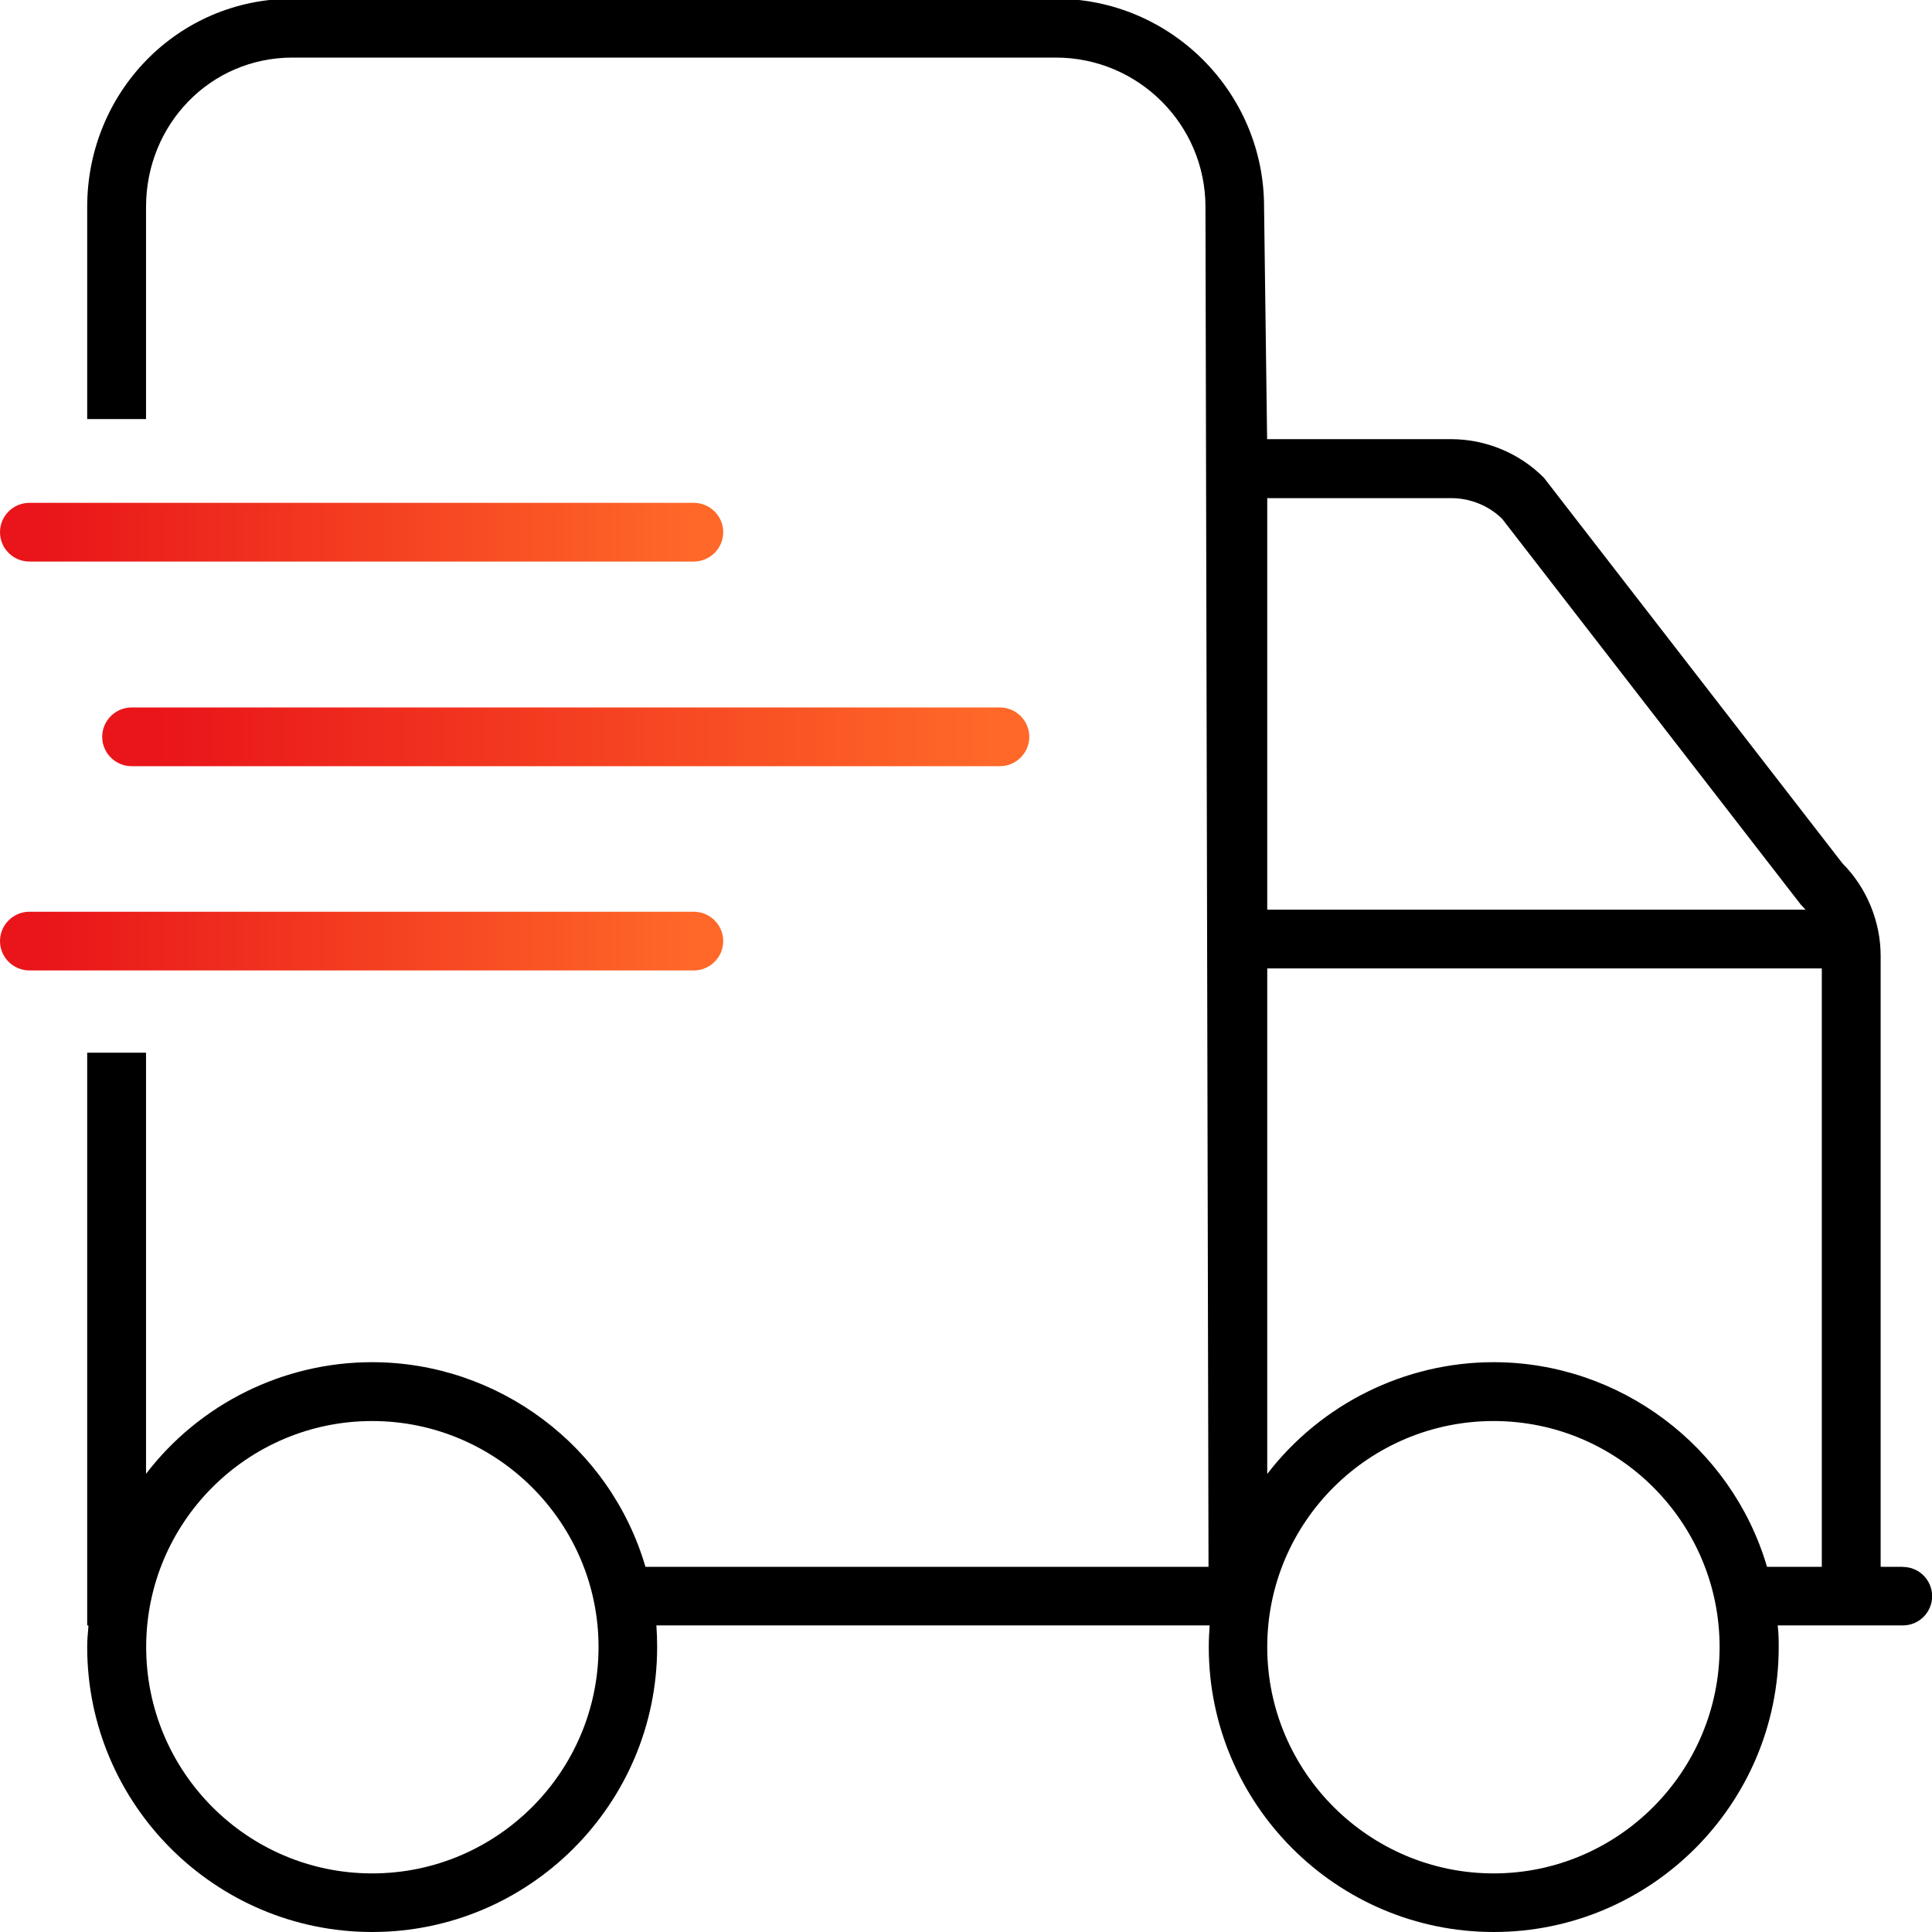 <?xml version="1.0" encoding="UTF-8"?> <svg xmlns="http://www.w3.org/2000/svg" xmlns:xlink="http://www.w3.org/1999/xlink" id="Artwork" viewBox="0 0 152 152"><defs><style>.cls-1{fill:url(#New_Gradient_Swatch_3);}.cls-1,.cls-2,.cls-3,.cls-4{stroke-width:0px;}.cls-2{fill:url(#New_Gradient_Swatch_3-3);}.cls-3{fill:url(#New_Gradient_Swatch_3-2);}</style><linearGradient id="New_Gradient_Swatch_3" x1="0" y1="74.04" x2="56.91" y2="74.04" gradientUnits="userSpaceOnUse"><stop offset=".06" stop-color="#e9151a"></stop><stop offset=".96" stop-color="#ff6828"></stop></linearGradient><linearGradient id="New_Gradient_Swatch_3-2" y1="41.87" y2="41.87" xlink:href="#New_Gradient_Swatch_3"></linearGradient><linearGradient id="New_Gradient_Swatch_3-3" x1="8.05" y1="57.96" x2="80.98" y2="57.96" xlink:href="#New_Gradient_Swatch_3"></linearGradient></defs><path class="cls-4" d="m149.7,123.27h-1.74v-48.07c0-2.71-1.11-5.38-3.01-7.28l-23.48-30.33c-1.91-1.93-4.57-3.04-7.31-3.04h-14.47l-.24-18.28C99.45,7.25,92.1-.1,83.07-.1H23.02C13.98-.1,6.86,7.25,6.86,16.28v16.69h4.63v-16.69c0-6.48,5.04-11.75,11.53-11.75h60.05c6.49,0,11.77,5.27,11.77,11.75l.24,106.99h-44.3c-2.77-9.49-11.58-16.1-21.51-16.1-6.98,0-13.56,3.27-17.78,8.78v-33.13h-4.63v45.06h.09v.17c-.05.5-.09,1.02-.09,1.53,0,12.36,10.06,22.42,22.42,22.42s22.42-10.06,22.42-22.42c0-.62-.02-1.19-.06-1.7h43.53c-.04.56-.07,1.13-.07,1.7,0,12.36,10.06,22.42,22.42,22.42s22.42-10.06,22.42-22.42c0-.47,0-1.07-.08-1.7h9.85c1.27,0,2.3-1.03,2.3-2.3s-1.03-2.3-2.3-2.3Zm-50-51.71v-32.37h14.47c1.52,0,2.99.61,4.02,1.64l23.48,30.33c.14.14.26.27.38.41h-42.35Zm0,44.4v-39.77h43.63v47.08h-4.31c-2.79-9.49-11.6-16.1-21.51-16.1-6.97,0-13.56,3.27-17.81,8.79Zm17.81-4.16c9.81,0,17.78,7.98,17.78,17.78s-7.98,17.81-17.78,17.81-17.81-7.99-17.81-17.81,7.99-17.78,17.81-17.78Zm-70.42,17.78c0,9.82-7.99,17.81-17.81,17.81s-17.78-7.99-17.78-17.81,7.98-17.78,17.78-17.78,17.81,7.98,17.81,17.78Z"></path><path class="cls-1" d="m54.58,71.73H2.32c-1.28,0-2.32,1.04-2.32,2.31s1.04,2.31,2.32,2.31h52.26c1.28,0,2.32-1.04,2.32-2.31s-1.04-2.31-2.32-2.31Z"></path><path class="cls-3" d="m2.32,44.18h52.26c1.28,0,2.32-1.04,2.32-2.31s-1.04-2.31-2.32-2.31H2.32c-1.28,0-2.32,1.03-2.32,2.31s1.04,2.31,2.32,2.31Z"></path><path class="cls-2" d="m78.67,55.66H10.35c-1.27,0-2.31,1.04-2.31,2.31s1.04,2.31,2.31,2.31h68.32c1.27,0,2.31-1.04,2.31-2.31s-1.04-2.31-2.31-2.31Z"></path></svg> 